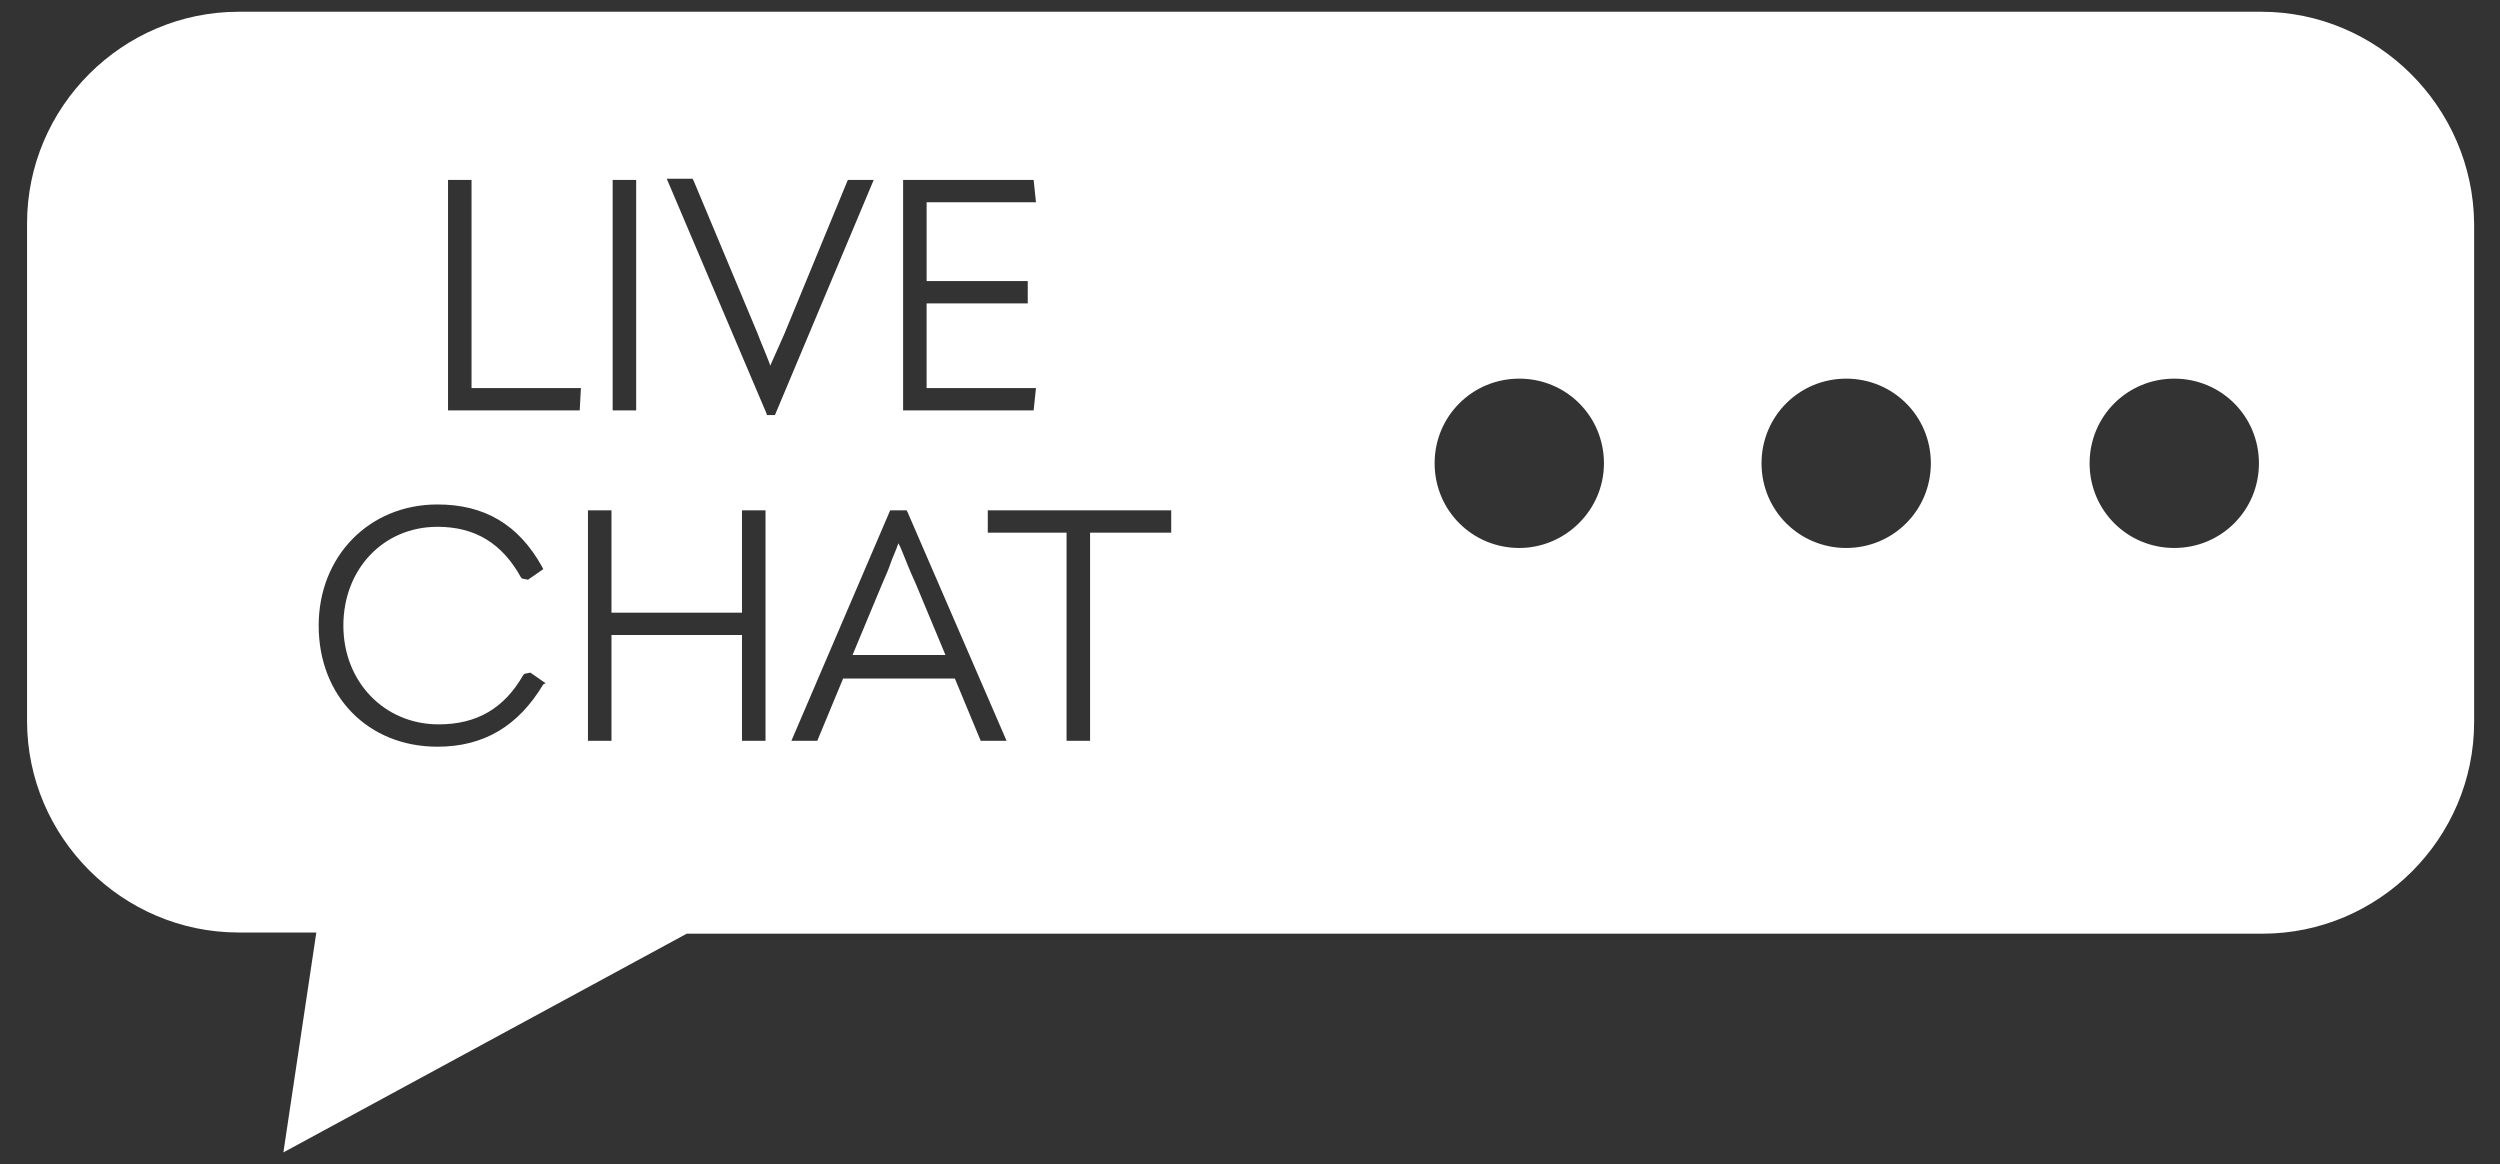 <?xml version="1.0" encoding="utf-8"?>
<!-- Generator: Adobe Illustrator 22.1.0, SVG Export Plug-In . SVG Version: 6.00 Build 0)  -->
<svg version="1.1" xmlns="http://www.w3.org/2000/svg" xmlns:xlink="http://www.w3.org/1999/xlink" x="0px" y="0px"
	 viewBox="0 0 212.6 99" style="enable-background:new 0 0 212.6 99;" xml:space="preserve">
<rect x="0" y="0" width="212.6" height="99" fill="#333333" stroke="none"/>
<style type="text/css">
	.st0{fill:#6744DA;}
	.st1{fill:#231F20;}
	.st2{fill:#221F1F;}
	.st3{fill-rule:evenodd;clip-rule:evenodd;fill:#FFFFFF;}
	.st4{fill:#FFFFFF;}
</style>
<g id="Layer_2">
</g>
<g id="Layer_1">
	<g>
		<path class="st4" d="M76.4,46.2c-0.2,0.6-0.5,1.2-0.7,1.8c-0.2,0.6-0.5,1.2-0.7,1.7l-2.5,6h7.9l-2.5-6c-0.5-1.1-0.9-2.1-1.3-3.1
			L76.4,46.2z"/>
		<path class="st4" d="M192.3,1H20.3c-9.9,0-18,8.1-18,18v42.3c0,9.9,8.1,18,18,18h6.6L24.1,98l34.3-18.6h134c9.9,0,18-8.1,18-18V19
			C210.3,9.1,202.2,1,192.3,1z M76.8,15.3h11.1l0.2,1.9h-9.3v6.7h8.6v1.9h-8.6V33h9.3l-0.2,1.9H76.8V15.3z M52.1,15.3h2v19.6h-2
			V15.3z M46.2,58.2c-2.1,3.5-5,5.3-9,5.3c-5.9,0-10.1-4.3-10.1-10.3c0-5.9,4.3-10.3,10.1-10.3c4,0,6.9,1.7,8.9,5.3l0.1,0.2
			l-1.3,0.9l-0.5-0.1l-0.1-0.1c-1.6-2.9-3.9-4.3-7.1-4.3c-4.6,0-8,3.6-8,8.4s3.5,8.4,8.1,8.4c3.3,0,5.6-1.4,7.2-4.2l0.1-0.1l0.5-0.1
			l1.3,0.9L46.2,58.2z M49.3,34.9H38.1V15.3h2V33h9.3L49.3,34.9z M65.1,63h-2v-9H52v9h-2V43.4h2v8.7h11.1v-8.7h2V63z M65.2,35.2
			l-8.5-20h2.2l0.1,0.2l5.4,12.9c0.3,0.8,0.7,1.7,1,2.5l0.1,0.3c0.4-0.9,0.8-1.8,1.2-2.7l5.4-13.1h2.2l-8.4,20H65.2z M83.4,63
			l-2.2-5.3h-9.5L69.5,63h-2.2l8.4-19.6h1.4l0.1,0.2L85.6,63H83.4z M99.5,45.3h-6.8V63h-2V45.3H84v-1.9h15.6V45.3z M129.2,46.6
			c-4,0-7.2-3.2-7.2-7.2c0-4,3.2-7.2,7.2-7.2c4,0,7.2,3.2,7.2,7.2C136.4,43.4,133.1,46.6,129.2,46.6z M157,46.6
			c-4,0-7.2-3.2-7.2-7.2c0-4,3.2-7.2,7.2-7.2c4,0,7.2,3.2,7.2,7.2C164.2,43.4,161,46.6,157,46.6z M184.9,46.6c-4,0-7.2-3.2-7.2-7.2
			c0-4,3.2-7.2,7.2-7.2c4,0,7.2,3.2,7.2,7.2C192.1,43.4,188.9,46.6,184.9,46.6z"/>
	</g>
</g>
</svg>
